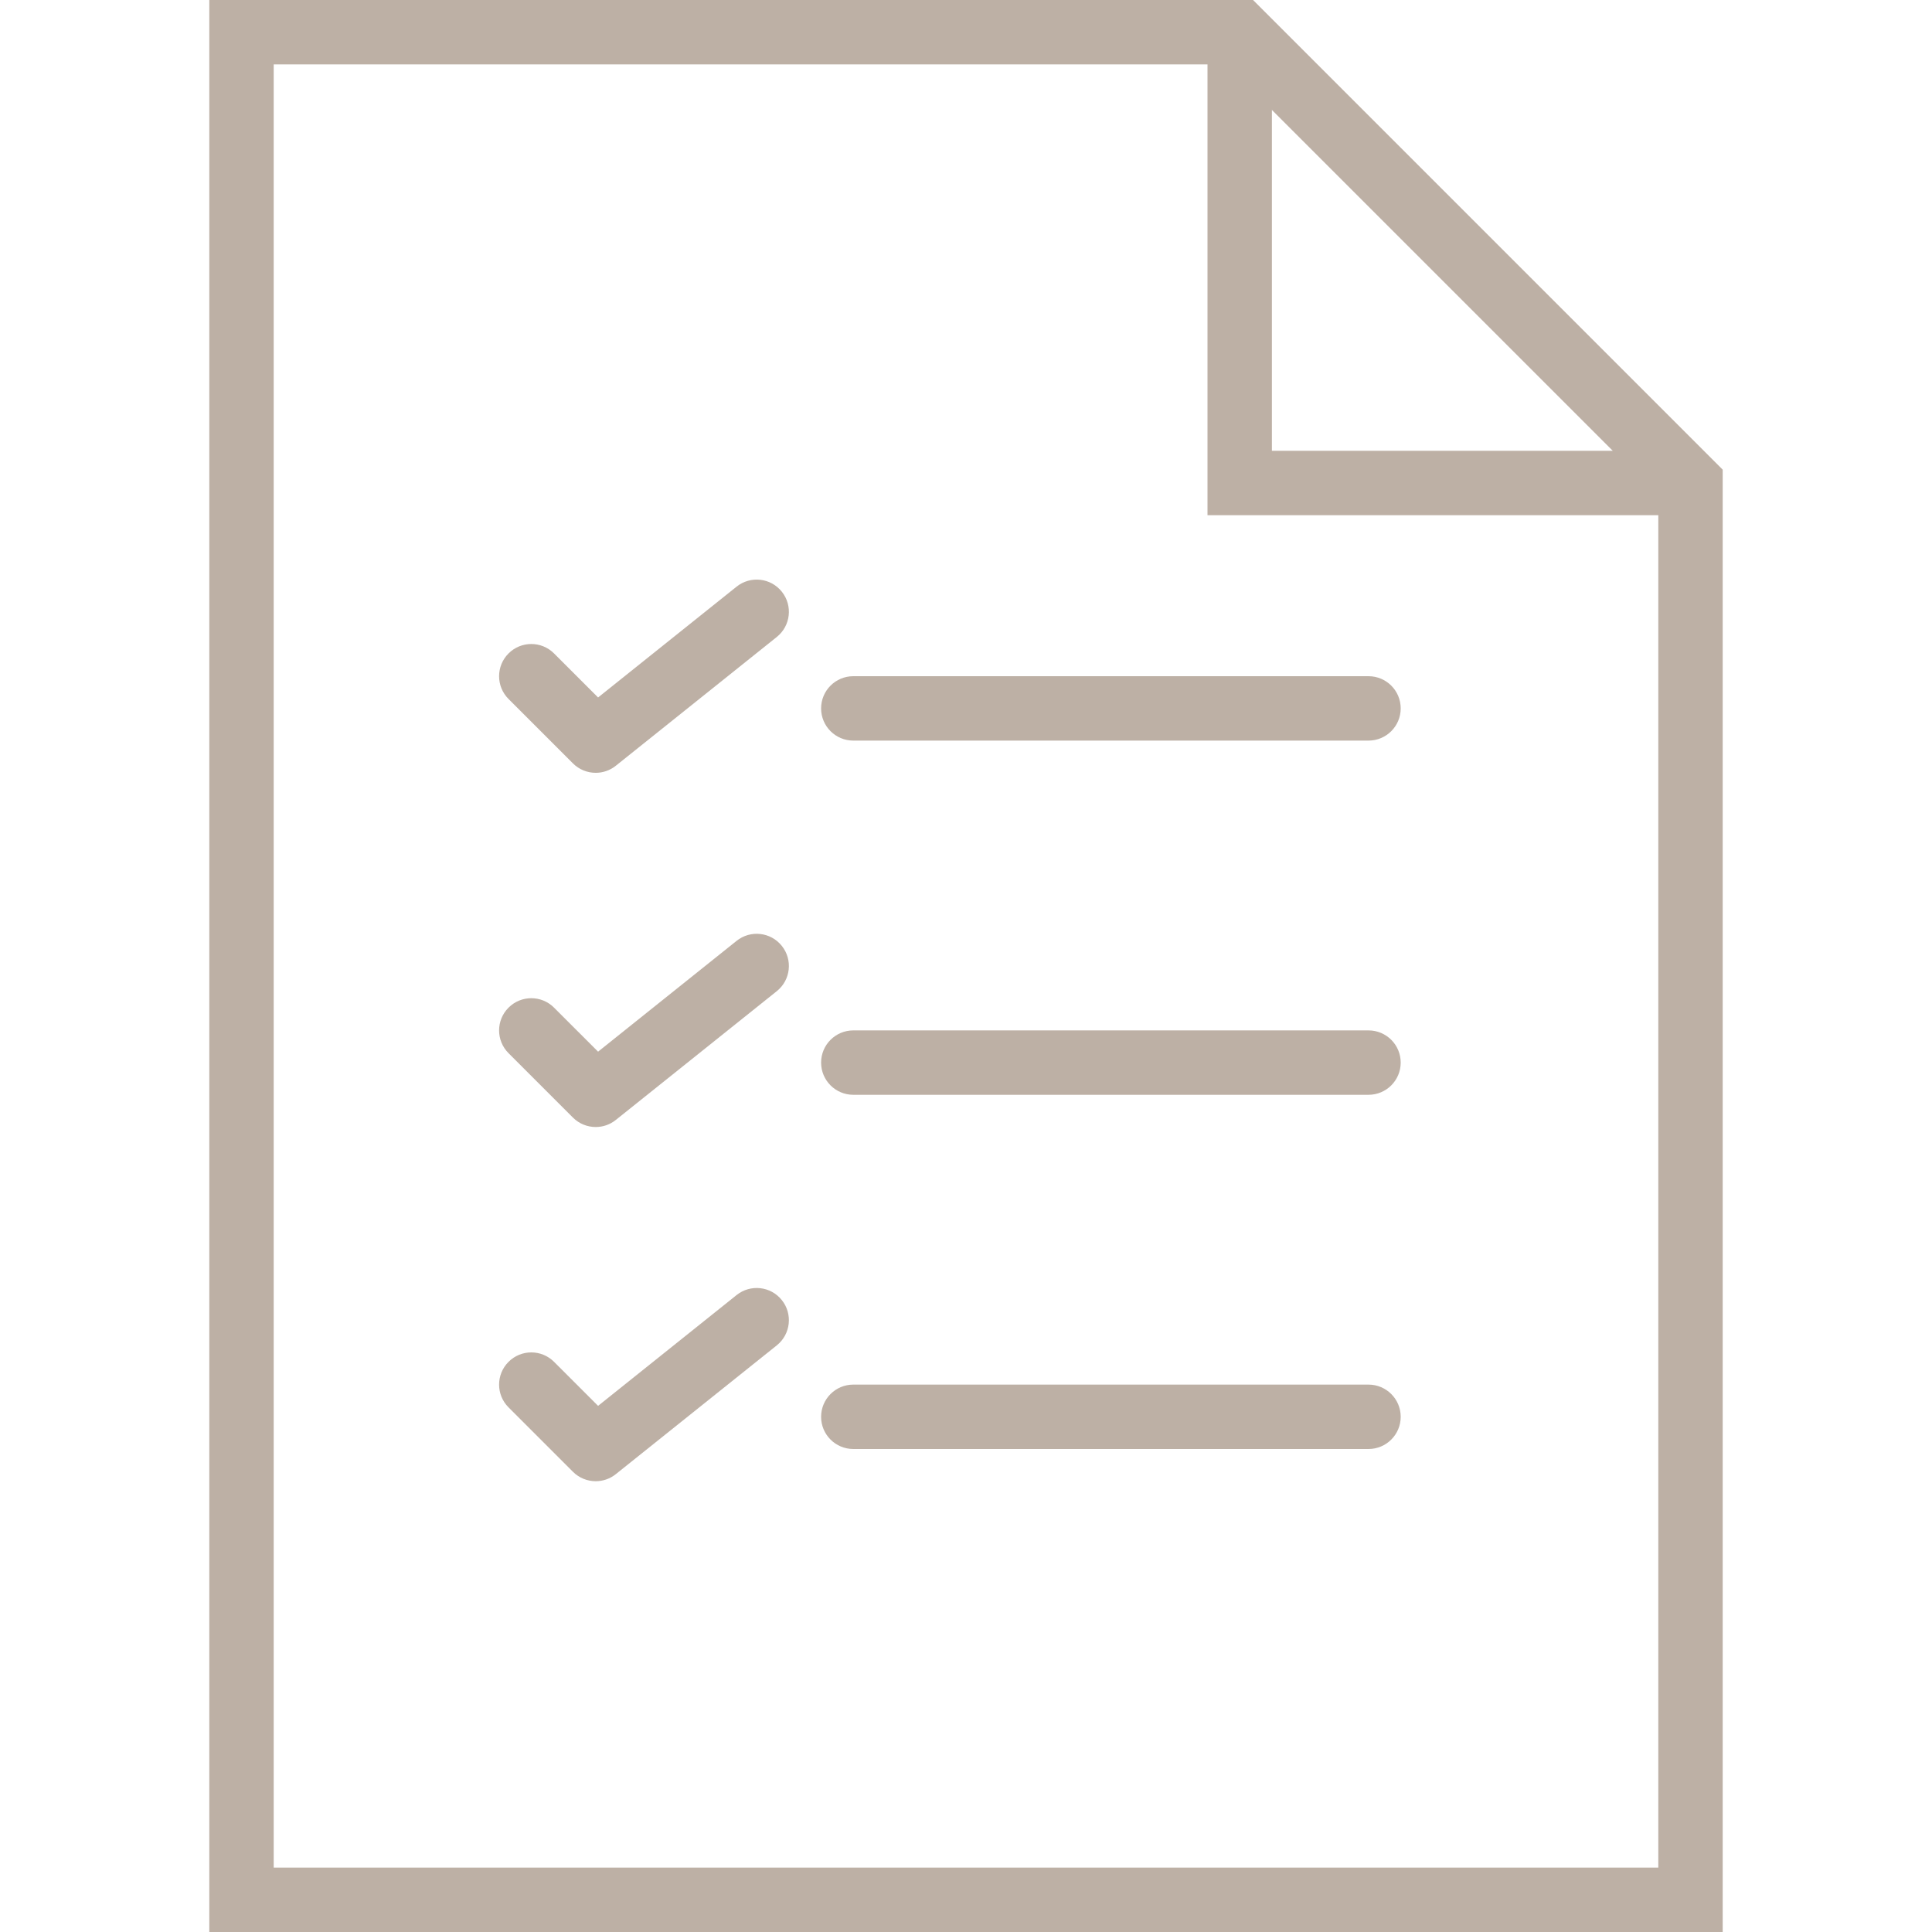 <?xml version="1.0" encoding="UTF-8"?> <svg xmlns="http://www.w3.org/2000/svg" width="400" height="400" viewBox="0 0 400 400" fill="none"> <path d="M259.427 0H43.333V400H356.667V97.24L259.427 0ZM263.333 22.76L333.907 93.333H263.333V22.76ZM56.667 386.667V13.333H250V106.667H343.333V386.667H56.667Z" fill="#BDB0A5"></path> <path d="M283.333 140H176.667C172.987 140 170 142.98 170 146.667C170 150.353 172.987 153.333 176.667 153.333H283.333C287.013 153.333 290 150.353 290 146.667C290 142.98 287.013 140 283.333 140Z" fill="#BDB0A5"></path> <path d="M152.5 121.463L123.827 144.403L114.713 135.29C112.107 132.683 107.893 132.683 105.287 135.29C102.68 137.896 102.68 142.11 105.287 144.716L118.62 158.05C119.913 159.343 121.62 160.003 123.333 160.003C124.8 160.003 126.273 159.523 127.493 158.543L160.827 131.876C163.707 129.57 164.167 125.376 161.867 122.503C159.573 119.623 155.373 119.163 152.5 121.463Z" fill="#BDB0A5"></path> <path d="M283.333 213.333H176.667C172.987 213.333 170 216.313 170 220C170 223.686 172.987 226.666 176.667 226.666H283.333C287.013 226.666 290 223.686 290 220C290 216.313 287.013 213.333 283.333 213.333Z" fill="#BDB0A5"></path> <path d="M152.5 194.796L123.827 217.736L114.713 208.623C112.107 206.016 107.893 206.016 105.287 208.623C102.68 211.229 102.68 215.443 105.287 218.049L118.62 231.383C119.913 232.676 121.62 233.336 123.333 233.336C124.8 233.336 126.273 232.856 127.493 231.876L160.827 205.209C163.707 202.903 164.167 198.709 161.867 195.836C159.573 192.956 155.373 192.496 152.5 194.796Z" fill="#BDB0A5"></path> <path d="M283.333 286.667H176.667C172.987 286.667 170 289.647 170 293.334C170 297.02 172.987 300 176.667 300H283.333C287.013 300 290 297.02 290 293.334C290 289.647 287.013 286.667 283.333 286.667Z" fill="#BDB0A5"></path> <path d="M152.5 268.129L123.827 291.069L114.713 281.956C112.107 279.349 107.893 279.349 105.287 281.956C102.68 284.562 102.68 288.776 105.287 291.382L118.62 304.716C119.913 306.009 121.62 306.669 123.333 306.669C124.8 306.669 126.273 306.189 127.493 305.209L160.827 278.542C163.707 276.236 164.167 272.042 161.867 269.169C159.573 266.289 155.373 265.829 152.5 268.129Z" fill="#BDB0A5"></path> </svg> 